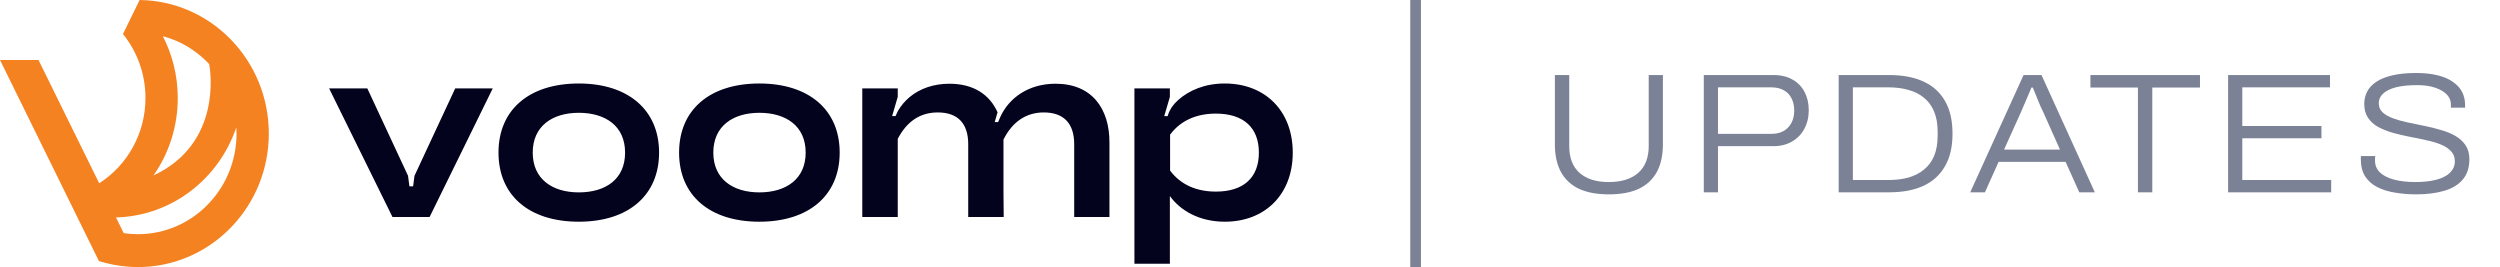 <svg xmlns="http://www.w3.org/2000/svg" width="234" height="25" viewBox="0 0 234 25" fill="none"><path d="M39.358 15.249L38.797 16.45L38.667 17.438H38.322L38.191 16.45L37.631 15.249L34.381 8.273H30.804L36.738 20.314H40.209L46.122 8.273H42.608L39.356 15.249H39.358ZM54.175 7.815C49.521 7.815 46.659 10.276 46.659 14.284C46.659 18.291 49.519 20.752 54.175 20.752C58.83 20.752 61.69 18.269 61.69 14.284C61.69 10.298 58.808 7.815 54.175 7.815ZM54.175 18.007C51.699 18.007 49.863 16.765 49.863 14.284C49.863 11.802 51.699 10.558 54.175 10.558C56.65 10.558 58.508 11.778 58.508 14.284C58.508 16.789 56.672 18.007 54.175 18.007ZM114.639 7.815C112.775 7.815 111.307 8.452 110.29 9.351C110.079 9.549 109.512 10.054 109.293 10.867H108.973L109.5 9.07V8.275H106.181V24.688H109.5V18.349C110.464 19.683 112.221 20.752 114.641 20.752C118.39 20.752 121.002 18.217 121.002 14.284C121.002 10.35 118.388 7.815 114.641 7.815H114.639ZM113.804 17.933C112.069 17.933 110.548 17.342 109.52 15.966V12.601C110.548 11.225 112.069 10.634 113.804 10.634C116.374 10.634 117.831 11.924 117.831 14.286C117.831 16.647 116.374 17.934 113.804 17.934V17.933ZM98.786 7.837C96.33 7.837 94.443 9.118 93.612 10.983C93.546 11.129 93.485 11.277 93.424 11.424H93.104L93.371 10.51C92.648 8.89 91.169 7.837 88.868 7.837C87.391 7.837 86.102 8.285 85.142 9.086C84.708 9.449 84.339 9.884 84.05 10.378C83.968 10.538 83.891 10.701 83.821 10.865H83.502L84.029 9.066V8.273H80.71V20.314H84.029V12.994C84.864 11.4 86.086 10.524 87.778 10.524C89.705 10.524 90.626 11.616 90.626 13.496V20.314H93.947L93.925 17.933V13.06C94.739 11.444 96.002 10.524 97.696 10.524C99.623 10.524 100.545 11.616 100.545 13.496V20.314H103.844V13.32C103.844 10.218 102.257 7.835 98.786 7.835V7.837ZM71.078 7.815C66.425 7.815 63.562 10.276 63.562 14.284C63.562 18.291 66.423 20.752 71.078 20.752C75.733 20.752 78.594 18.269 78.594 14.284C78.594 10.278 75.711 7.815 71.078 7.815ZM71.078 18.007C68.602 18.007 66.766 16.765 66.766 14.284C66.766 11.802 68.602 10.558 71.078 10.558C73.553 10.558 75.411 11.778 75.411 14.284C75.411 16.765 73.575 18.007 71.078 18.007Z" fill="#03031E"></path><path d="M13.067 0C13.067 0 11.508 3.186 11.51 3.184C12.825 4.813 13.616 6.897 13.616 9.172C13.616 12.537 11.887 15.487 9.285 17.153L3.603 5.614H0L9.257 24.431C10.605 24.86 12.086 25.052 13.48 24.986C19.981 24.68 25.16 19.206 25.16 12.499C25.16 5.65 19.76 0.09 13.067 0ZM15.241 3.385C16.923 3.833 18.416 4.752 19.58 5.998C19.699 6.603 20.787 13.428 14.364 16.426C15.796 14.382 16.639 11.878 16.639 9.174C16.639 7.084 16.131 5.115 15.243 3.385H15.241ZM12.903 21.92C12.453 21.92 12.013 21.884 11.581 21.822L10.858 20.354C16.088 20.212 20.498 16.729 22.119 11.92C22.131 12.113 22.139 12.307 22.139 12.501C22.139 17.702 18.005 21.92 12.905 21.92H12.903Z" fill="#F58220"></path><path d="M133 0H132V25H133V0Z" fill="#7B8296"></path><path d="M150.576 18.192C149.477 18.192 148.555 18.021 147.808 17.68C147.061 17.328 146.496 16.805 146.112 16.112C145.728 15.408 145.536 14.539 145.536 13.504V7.024H146.88V13.664C146.88 14.763 147.2 15.6 147.84 16.176C148.491 16.752 149.403 17.04 150.576 17.04C151.771 17.04 152.693 16.752 153.344 16.176C153.995 15.6 154.32 14.763 154.32 13.664V7.024H155.648V13.504C155.648 14.539 155.456 15.408 155.072 16.112C154.688 16.805 154.123 17.328 153.376 17.68C152.629 18.021 151.696 18.192 150.576 18.192ZM159.475 18V7.024H165.987C166.702 7.024 167.304 7.168 167.795 7.456C168.286 7.733 168.659 8.123 168.915 8.624C169.171 9.115 169.299 9.68 169.299 10.32C169.299 10.971 169.16 11.552 168.883 12.064C168.616 12.565 168.232 12.96 167.731 13.248C167.24 13.536 166.664 13.68 166.003 13.68H160.803V18H159.475ZM160.803 12.528H165.795C166.467 12.528 166.99 12.331 167.363 11.936C167.747 11.531 167.939 10.997 167.939 10.336C167.939 9.899 167.854 9.52 167.683 9.2C167.523 8.869 167.283 8.619 166.963 8.448C166.654 8.267 166.264 8.176 165.795 8.176H160.803V12.528ZM172.1 18V7.024H176.82C178.068 7.024 179.129 7.221 180.004 7.616C180.889 8.011 181.566 8.613 182.036 9.424C182.516 10.235 182.756 11.264 182.756 12.512C182.756 13.749 182.516 14.773 182.036 15.584C181.566 16.395 180.889 17.003 180.004 17.408C179.129 17.803 178.068 18 176.82 18H172.1ZM173.428 16.848H176.772C177.444 16.848 178.057 16.773 178.612 16.624C179.177 16.464 179.662 16.219 180.068 15.888C180.484 15.557 180.804 15.131 181.028 14.608C181.252 14.075 181.364 13.435 181.364 12.688V12.352C181.364 11.595 181.252 10.955 181.028 10.432C180.804 9.899 180.484 9.467 180.068 9.136C179.662 8.805 179.182 8.565 178.628 8.416C178.073 8.256 177.454 8.176 176.772 8.176H173.428V16.848ZM184.413 18L189.405 7.024H191.085L196.077 18H194.621L193.341 15.152H187.069L185.789 18H184.413ZM187.581 14H192.813L191.213 10.416C191.159 10.309 191.09 10.165 191.005 9.984C190.93 9.792 190.845 9.589 190.749 9.376C190.663 9.152 190.578 8.939 190.493 8.736C190.407 8.523 190.333 8.341 190.269 8.192H190.141C190.055 8.416 189.949 8.672 189.821 8.96C189.703 9.237 189.586 9.509 189.469 9.776C189.362 10.032 189.271 10.245 189.197 10.416L187.581 14ZM200.11 18V8.192H195.662V7.024H205.918V8.192H201.454V18H200.11ZM208.551 18V7.024H218.087V8.176H209.879V11.792H217.287V12.944H209.879V16.848H218.199V18H208.551ZM226.141 18.192C225.469 18.192 224.818 18.139 224.189 18.032C223.57 17.936 223.016 17.765 222.525 17.52C222.045 17.275 221.666 16.944 221.389 16.528C221.112 16.101 220.973 15.557 220.973 14.896C220.973 14.843 220.973 14.795 220.973 14.752C220.973 14.699 220.978 14.651 220.989 14.608H222.333C222.322 14.661 222.312 14.725 222.301 14.8C222.301 14.864 222.301 14.939 222.301 15.024C222.301 15.472 222.456 15.845 222.765 16.144C223.085 16.443 223.528 16.667 224.093 16.816C224.669 16.965 225.33 17.04 226.077 17.04C226.397 17.04 226.728 17.024 227.069 16.992C227.41 16.96 227.741 16.901 228.061 16.816C228.381 16.731 228.669 16.613 228.925 16.464C229.181 16.315 229.384 16.128 229.533 15.904C229.693 15.68 229.773 15.413 229.773 15.104C229.773 14.709 229.65 14.389 229.405 14.144C229.17 13.888 228.85 13.68 228.445 13.52C228.05 13.36 227.597 13.227 227.085 13.12C226.584 13.003 226.066 12.896 225.533 12.8C225 12.693 224.477 12.571 223.965 12.432C223.464 12.283 223.01 12.101 222.605 11.888C222.2 11.664 221.88 11.376 221.645 11.024C221.41 10.672 221.293 10.24 221.293 9.728C221.293 9.312 221.384 8.928 221.565 8.576C221.746 8.224 222.029 7.92 222.413 7.664C222.808 7.397 223.309 7.195 223.917 7.056C224.536 6.907 225.282 6.832 226.157 6.832C226.936 6.832 227.613 6.907 228.189 7.056C228.765 7.195 229.24 7.403 229.613 7.68C229.997 7.947 230.28 8.261 230.461 8.624C230.642 8.987 230.733 9.387 230.733 9.824V10.08H229.405V9.76C229.405 9.419 229.277 9.115 229.021 8.848C228.765 8.581 228.402 8.368 227.933 8.208C227.464 8.048 226.904 7.968 226.253 7.968C225.442 7.968 224.77 8.037 224.237 8.176C223.714 8.315 223.32 8.512 223.053 8.768C222.786 9.013 222.653 9.307 222.653 9.648C222.653 10 222.77 10.288 223.005 10.512C223.25 10.736 223.576 10.923 223.981 11.072C224.386 11.221 224.84 11.349 225.341 11.456C225.842 11.563 226.36 11.669 226.893 11.776C227.426 11.883 227.944 12.011 228.445 12.16C228.957 12.299 229.416 12.485 229.821 12.72C230.226 12.955 230.546 13.248 230.781 13.6C231.016 13.952 231.133 14.389 231.133 14.912C231.133 15.701 230.92 16.341 230.493 16.832C230.077 17.312 229.49 17.659 228.733 17.872C227.986 18.085 227.122 18.192 226.141 18.192Z" fill="#7B8296"></path></svg>